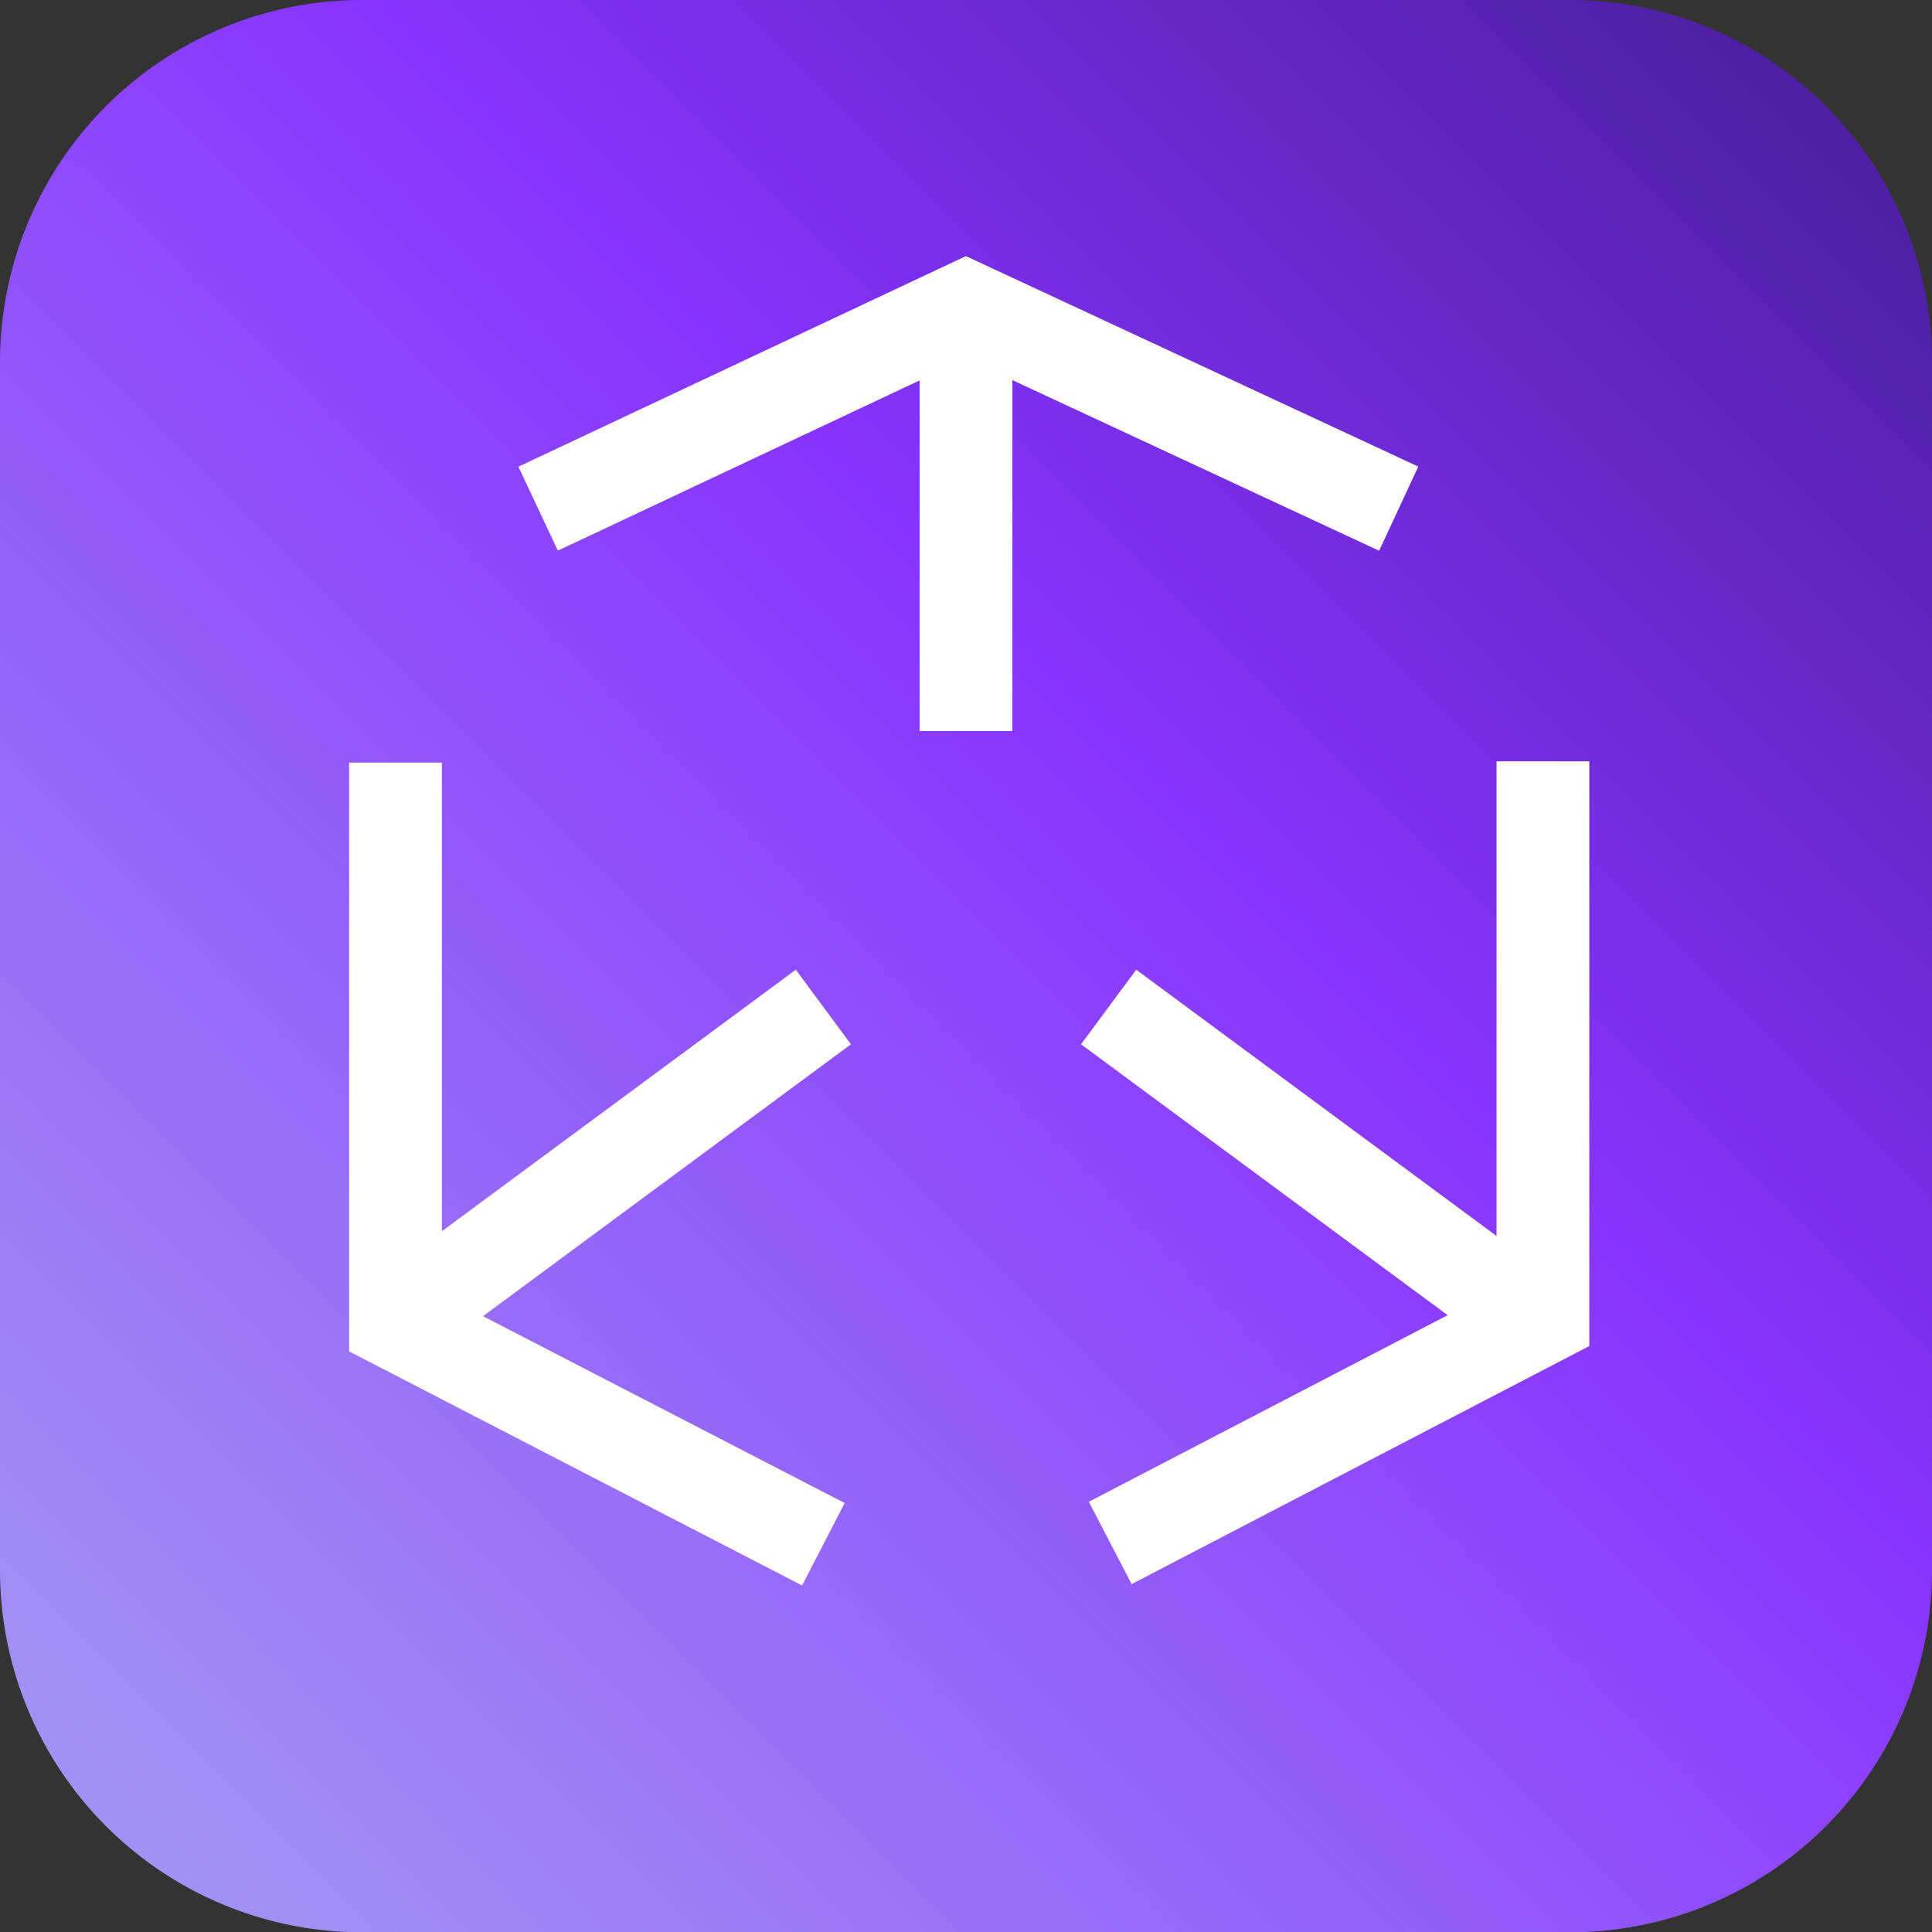 <?xml version="1.0" encoding="UTF-8" standalone="no"?><svg xmlns="http://www.w3.org/2000/svg" xmlns:xlink="http://www.w3.org/1999/xlink" width="62.478" height="62.488" viewBox="0 0 62.478 62.488"><rect x="0" y="0" width="62.478" height="62.488" fill="#333333" stroke="none"/><defs><linearGradient id="a" x1="-39.056" y1="101.538" x2="71.537" y2="-9.054" gradientUnits="userSpaceOnUse"><stop offset="0" stop-color="#ccd9ff"/><stop offset="0.33" stop-color="#a59ef2"/><stop offset="0.403" stop-color="#a18ef4"/><stop offset="0.547" stop-color="#9563f9"/><stop offset="0.69" stop-color="#83f"/><stop offset="0.766" stop-color="#702bd9"/><stop offset="0.872" stop-color="#5221a9"/><stop offset="0.954" stop-color="#3f1b8b"/><stop offset="1" stop-color="#381980"/></linearGradient></defs><path d="M62.478,11.717V50.772A11.711,11.711,0,0,1,50.765,62.488H11.713A11.711,11.711,0,0,1,0,50.772V11.717A11.712,11.712,0,0,1,11.713,0H50.765A11.711,11.711,0,0,1,62.478,11.717Z" fill="url(#a)"/><polygon points="27.315 48.606 15.62 42.563 27.518 33.771 25.735 31.359 14.29 39.816 14.29 24.662 11.29 24.662 11.29 43.702 25.938 51.272 27.315 48.606" fill="#fff"/><polygon points="29.739 12.302 29.739 23.641 32.739 23.641 32.739 12.292 44.599 17.81 45.865 15.089 31.235 8.282 16.764 15.092 18.041 17.807 29.739 12.302" fill="#fff"/><polygon points="36.743 31.359 34.959 33.771 46.815 42.531 35.211 48.565 36.595 51.227 51.396 43.529 51.396 24.619 48.396 24.619 48.396 39.97 36.743 31.359" fill="#fff"/></svg>